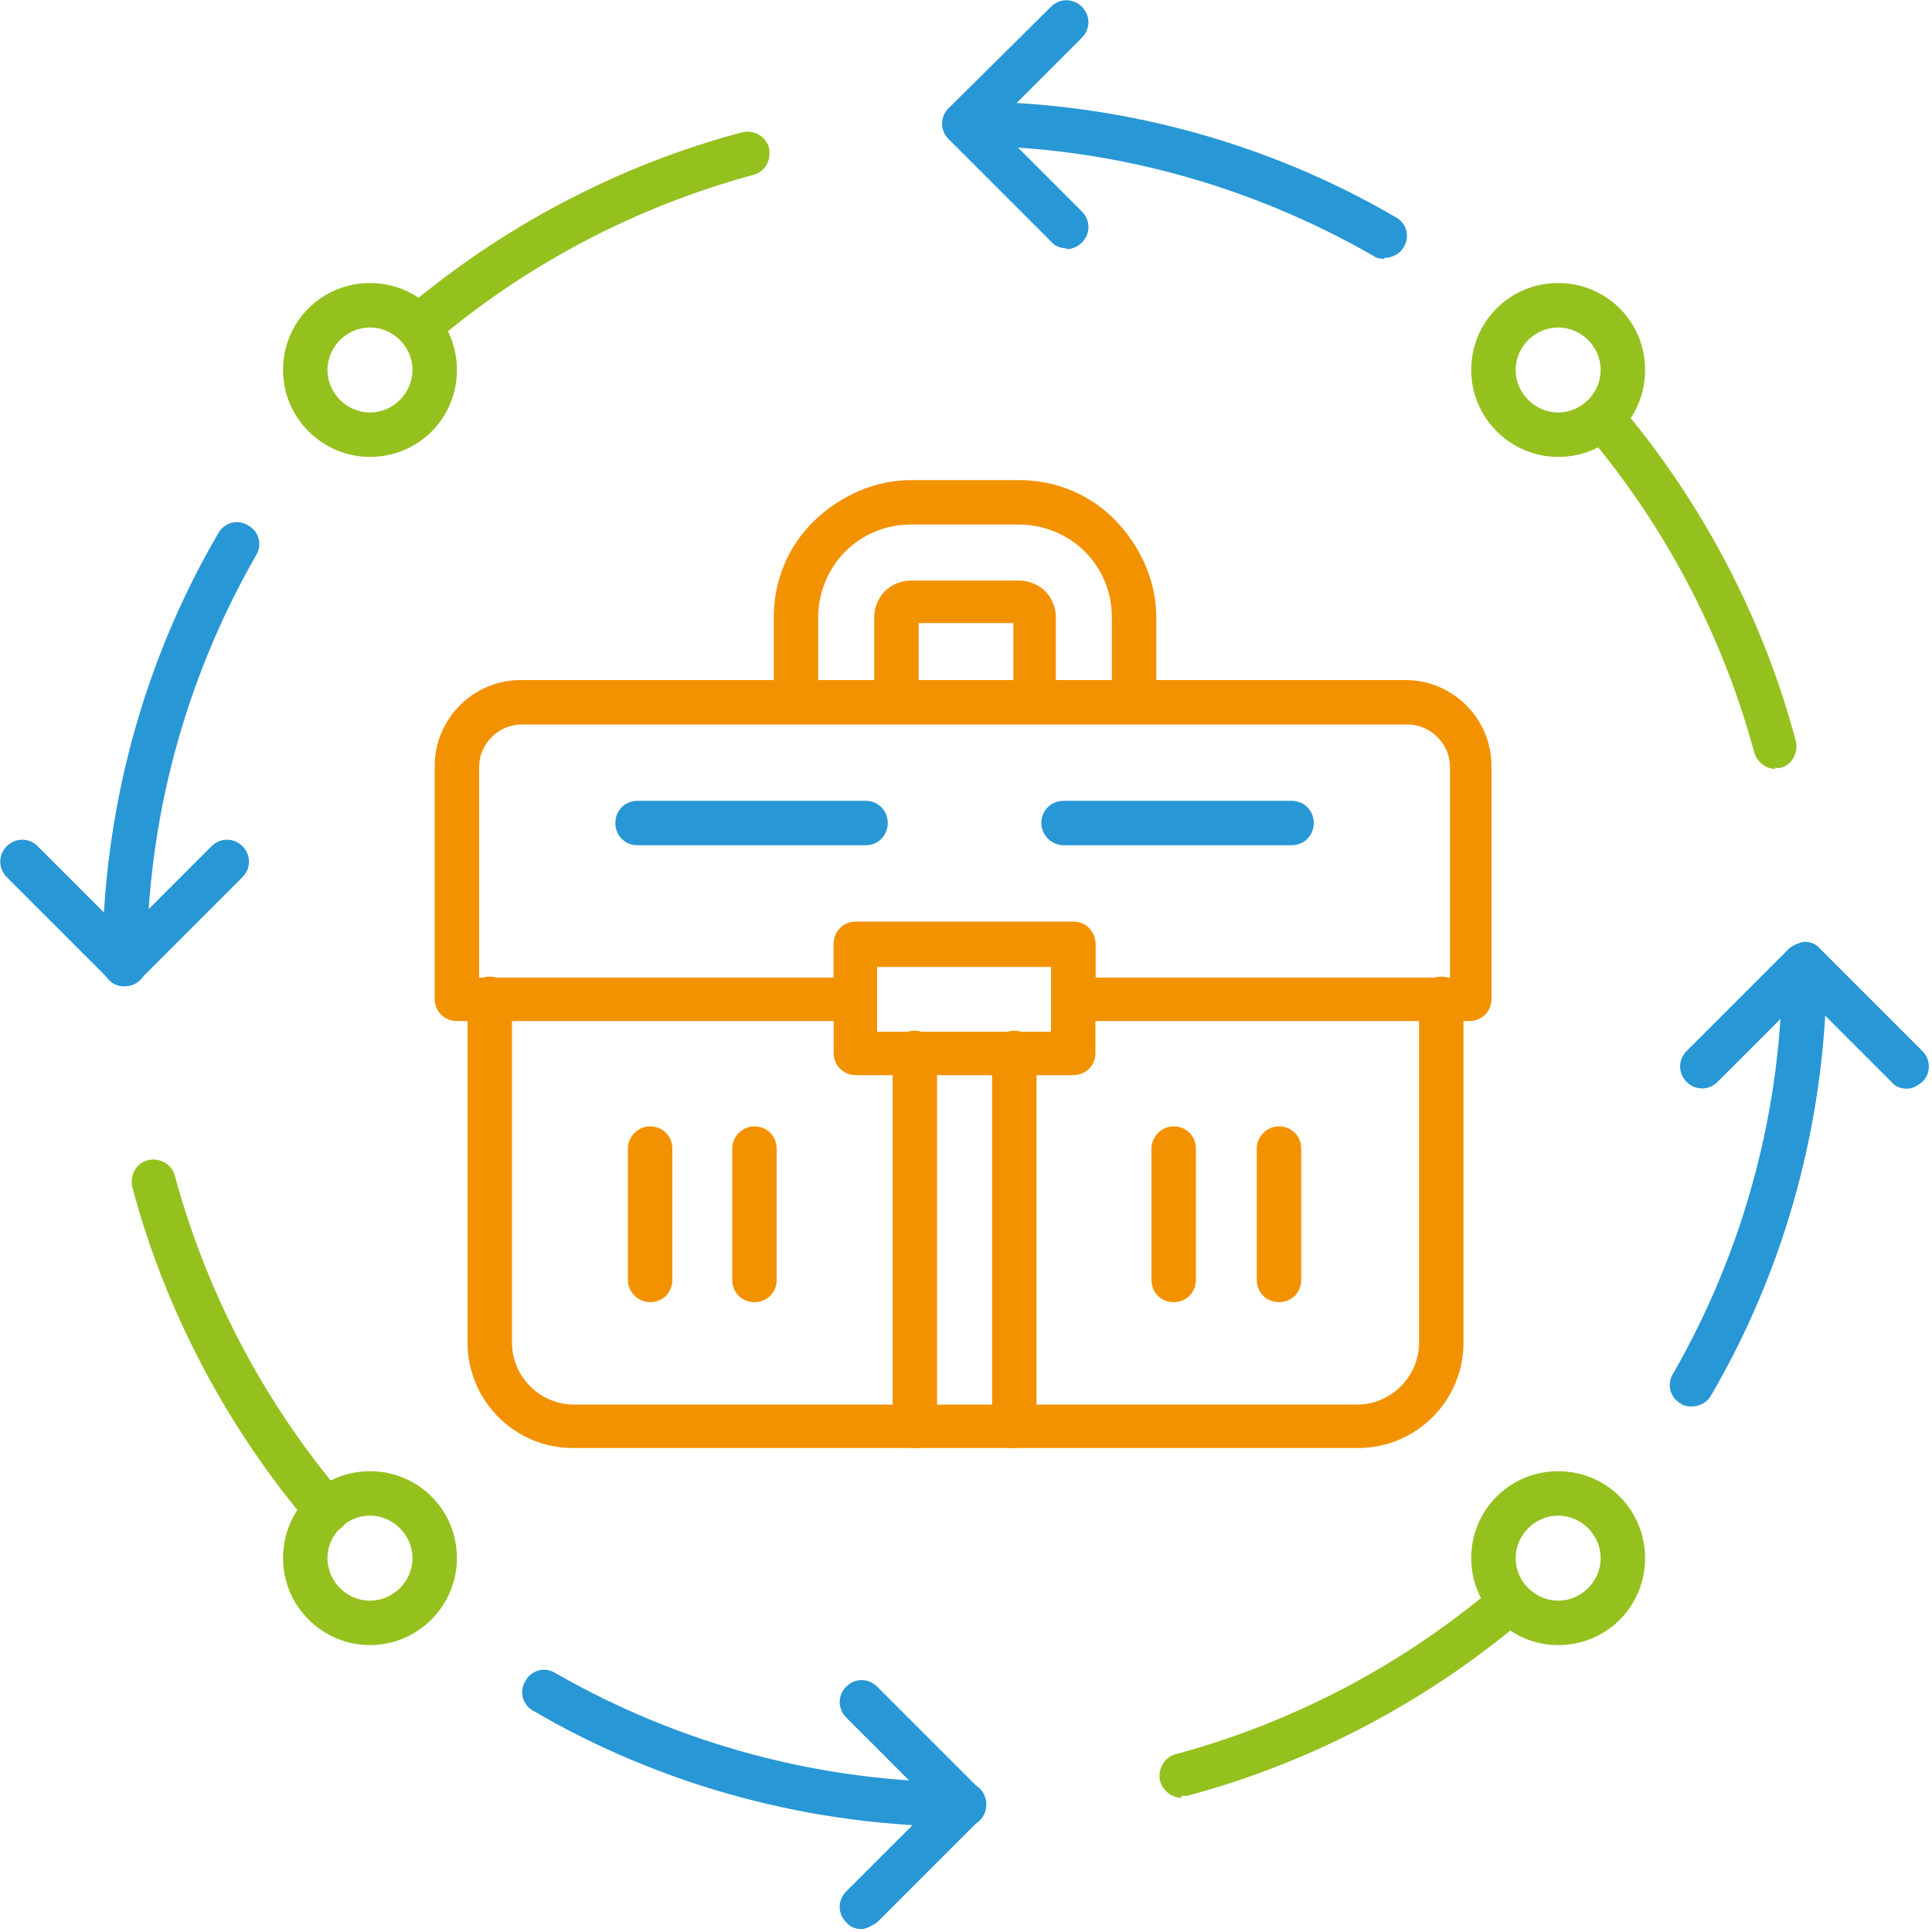 <svg width="20" height="20" viewBox="0 0 20 20" fill="none" xmlns="http://www.w3.org/2000/svg">
<g clip-path="url(#clip0_12696_1048)">
<path fill-rule="evenodd" clip-rule="evenodd" d="M14.04 14.99H5.93C5.33 14.99 4.84 14.5 4.84 13.9V10.34C4.84 10.21 4.94 10.11 5.07 10.11C5.2 10.11 5.3 10.21 5.3 10.34V13.9C5.3 14.25 5.59 14.54 5.94 14.54H14.05C14.4 14.54 14.69 14.25 14.69 13.9V10.34C14.69 10.21 14.79 10.11 14.92 10.11C15.05 10.11 15.15 10.21 15.15 10.34V13.9C15.15 14.5 14.66 14.99 14.06 14.99H14.04Z" fill="#F39200"/>
<path fill-rule="evenodd" clip-rule="evenodd" d="M11.74 7.49C11.61 7.49 11.51 7.39 11.51 7.26V6.39C11.51 6.13 11.41 5.89 11.23 5.71C11.05 5.53 10.8 5.43 10.55 5.43H9.43C9.17 5.43 8.93 5.53 8.75 5.71C8.57 5.89 8.47 6.14 8.47 6.39V7.26C8.47 7.39 8.37 7.49 8.24 7.49C8.11 7.49 8.01 7.39 8.01 7.26V6.39C8.01 6.01 8.16 5.65 8.43 5.39C8.7 5.13 9.06 4.97 9.43 4.97H10.55C10.93 4.97 11.29 5.12 11.55 5.39C11.81 5.66 11.97 6.02 11.97 6.39V7.26C11.97 7.39 11.87 7.49 11.74 7.49ZM10.7 7.49C10.83 7.49 10.93 7.39 10.93 7.26V6.39C10.93 6.29 10.89 6.19 10.82 6.12C10.75 6.05 10.65 6.01 10.55 6.01H9.43C9.33 6.01 9.23 6.05 9.16 6.12C9.09 6.19 9.05 6.29 9.05 6.39V7.26C9.05 7.39 9.15 7.49 9.28 7.49C9.41 7.49 9.51 7.39 9.51 7.26V6.45H10.49V7.26C10.49 7.39 10.59 7.49 10.72 7.49H10.7Z" fill="#F39200"/>
<path fill-rule="evenodd" clip-rule="evenodd" d="M15.23 10.57H11.11C10.99 10.57 10.88 10.47 10.88 10.34V10H9.08V10.34C9.08 10.47 8.98 10.57 8.85 10.57H4.73C4.6 10.57 4.5 10.47 4.5 10.34V7.93C4.5 7.44 4.9 7.04 5.39 7.04H14.55C15.04 7.04 15.44 7.44 15.44 7.93V10.34C15.44 10.47 15.34 10.57 15.21 10.57H15.23ZM11.34 10.12H15.01V7.94C15.01 7.7 14.81 7.5 14.57 7.5H5.4C5.16 7.5 4.96 7.7 4.96 7.94V10.12H8.63V9.78C8.63 9.65 8.73 9.55 8.86 9.55H11.11C11.24 9.55 11.34 9.65 11.34 9.78V10.12Z" fill="#F39200"/>
<path fill-rule="evenodd" clip-rule="evenodd" d="M11.11 11.13H8.86C8.73 11.13 8.63 11.03 8.63 10.9V9.77C8.63 9.64 8.73 9.54 8.86 9.54H11.11C11.24 9.54 11.34 9.64 11.34 9.77V10.9C11.34 11.03 11.24 11.13 11.11 11.13ZM9.08 10.68H10.88V10.01H9.08V10.68Z" fill="#F39200"/>
<path fill-rule="evenodd" clip-rule="evenodd" d="M10.5 14.99C10.37 14.99 10.27 14.89 10.27 14.76V10.9C10.27 10.77 10.37 10.67 10.5 10.67C10.63 10.67 10.73 10.77 10.73 10.9V14.76C10.73 14.89 10.63 14.99 10.5 14.99ZM9.47 14.99C9.34 14.99 9.24 14.89 9.24 14.76V10.9C9.24 10.77 9.34 10.67 9.47 10.67C9.6 10.67 9.7 10.77 9.7 10.9V14.76C9.7 14.89 9.6 14.99 9.47 14.99Z" fill="#F39200"/>
<path fill-rule="evenodd" clip-rule="evenodd" d="M6.73 13.48C6.61 13.48 6.5 13.38 6.5 13.25V11.89C6.5 11.77 6.6 11.66 6.73 11.66C6.86 11.66 6.96 11.76 6.96 11.89V13.25C6.96 13.38 6.86 13.48 6.73 13.48Z" fill="#F39200"/>
<path fill-rule="evenodd" clip-rule="evenodd" d="M7.81 13.48C7.68 13.48 7.58 13.38 7.58 13.25V11.89C7.58 11.77 7.68 11.66 7.81 11.66C7.94 11.66 8.04 11.76 8.04 11.89V13.25C8.04 13.38 7.94 13.48 7.81 13.48Z" fill="#F39200"/>
<path fill-rule="evenodd" clip-rule="evenodd" d="M12.15 13.48C12.02 13.48 11.92 13.38 11.92 13.25V11.89C11.92 11.77 12.02 11.66 12.15 11.66C12.28 11.66 12.38 11.76 12.38 11.89V13.25C12.38 13.38 12.28 13.48 12.15 13.48Z" fill="#F39200"/>
<path fill-rule="evenodd" clip-rule="evenodd" d="M13.24 13.48C13.11 13.48 13.01 13.38 13.01 13.25V11.89C13.01 11.77 13.11 11.66 13.24 11.66C13.37 11.66 13.47 11.76 13.47 11.89V13.25C13.47 13.38 13.37 13.48 13.24 13.48Z" fill="#F39200"/>
<path fill-rule="evenodd" clip-rule="evenodd" d="M8.96 8.75H6.6C6.47 8.75 6.37 8.65 6.37 8.52C6.37 8.39 6.47 8.29 6.6 8.29H8.96C9.09 8.29 9.19 8.39 9.19 8.52C9.19 8.65 9.09 8.75 8.96 8.75Z" fill="#2897D5"/>
<path fill-rule="evenodd" clip-rule="evenodd" d="M13.37 8.75H11.01C10.89 8.75 10.78 8.65 10.78 8.52C10.78 8.39 10.88 8.29 11.01 8.29H13.37C13.5 8.29 13.6 8.39 13.6 8.52C13.6 8.65 13.5 8.75 13.37 8.75Z" fill="#2897D5"/>
<path fill-rule="evenodd" clip-rule="evenodd" d="M14.33 2.68C14.33 2.68 14.25 2.68 14.22 2.65C12.93 1.91 11.47 1.51 9.99 1.51C9.86 1.51 9.76 1.41 9.76 1.28C9.76 1.15 9.86 1.05 9.99 1.05C11.55 1.05 13.1 1.46 14.45 2.25C14.56 2.31 14.6 2.45 14.53 2.56C14.49 2.63 14.41 2.67 14.33 2.67V2.68Z" fill="#2897D5"/>
<path fill-rule="evenodd" clip-rule="evenodd" d="M11.04 2.57C10.98 2.57 10.92 2.55 10.88 2.5L9.82 1.44C9.73 1.35 9.73 1.21 9.82 1.12L10.88 0.07C10.97 -0.02 11.11 -0.02 11.2 0.07C11.29 0.16 11.29 0.3 11.2 0.39L10.3 1.29L11.2 2.19C11.29 2.28 11.29 2.42 11.2 2.51C11.16 2.55 11.1 2.58 11.04 2.58V2.57Z" fill="#2897D5"/>
<path fill-rule="evenodd" clip-rule="evenodd" d="M1.29 10.21C1.16 10.21 1.06 10.11 1.06 9.98C1.06 8.42 1.47 6.87 2.26 5.52C2.32 5.41 2.46 5.37 2.57 5.44C2.68 5.5 2.72 5.64 2.65 5.75C1.91 7.04 1.52 8.5 1.52 9.98C1.52 10.11 1.42 10.21 1.29 10.21Z" fill="#2897D5"/>
<path fill-rule="evenodd" clip-rule="evenodd" d="M1.29 10.21C1.23 10.21 1.17 10.19 1.13 10.14L0.07 9.08C-0.02 8.99 -0.02 8.85 0.07 8.76C0.16 8.67 0.3 8.67 0.39 8.76L1.29 9.66L2.19 8.76C2.28 8.67 2.42 8.67 2.51 8.76C2.6 8.85 2.6 8.99 2.51 9.08L1.45 10.14C1.45 10.14 1.35 10.21 1.29 10.21Z" fill="#2897D5"/>
<path fill-rule="evenodd" clip-rule="evenodd" d="M9.98 18.91C8.42 18.91 6.87 18.5 5.52 17.71C5.41 17.65 5.37 17.51 5.44 17.4C5.5 17.29 5.64 17.25 5.75 17.32C7.04 18.06 8.5 18.45 9.98 18.45C10.11 18.45 10.21 18.55 10.21 18.68C10.21 18.81 10.11 18.91 9.98 18.91Z" fill="#2897D5"/>
<path fill-rule="evenodd" clip-rule="evenodd" d="M8.92 19.97C8.86 19.97 8.8 19.95 8.76 19.9C8.67 19.81 8.67 19.67 8.76 19.58L9.66 18.68L8.76 17.78C8.67 17.69 8.67 17.55 8.76 17.46C8.85 17.37 8.99 17.37 9.08 17.46L10.14 18.52C10.23 18.61 10.23 18.75 10.14 18.84L9.08 19.9C9.08 19.9 8.98 19.97 8.92 19.97Z" fill="#2897D5"/>
<path fill-rule="evenodd" clip-rule="evenodd" d="M17.51 14.56C17.51 14.56 17.43 14.56 17.4 14.53C17.29 14.47 17.25 14.33 17.32 14.22C18.06 12.93 18.45 11.47 18.45 9.99C18.45 9.86 18.55 9.76 18.68 9.76C18.81 9.76 18.91 9.86 18.91 9.99C18.91 11.55 18.5 13.1 17.71 14.45C17.67 14.52 17.59 14.56 17.51 14.56Z" fill="#2897D5"/>
<path fill-rule="evenodd" clip-rule="evenodd" d="M19.74 11.27C19.68 11.27 19.62 11.25 19.58 11.2L18.68 10.3L17.78 11.2C17.69 11.29 17.55 11.29 17.46 11.2C17.37 11.11 17.37 10.97 17.46 10.88L18.52 9.82C18.52 9.82 18.62 9.75 18.68 9.75C18.74 9.75 18.8 9.77 18.84 9.82L19.9 10.88C19.99 10.97 19.99 11.11 19.9 11.2C19.85 11.24 19.8 11.27 19.74 11.27Z" fill="#2897D5"/>
<path fill-rule="evenodd" clip-rule="evenodd" d="M4.33 3.61C4.27 3.61 4.2 3.58 4.16 3.53C4.08 3.43 4.09 3.29 4.18 3.21C5.19 2.35 6.4 1.71 7.68 1.37C7.8 1.34 7.93 1.41 7.96 1.53C7.99 1.65 7.92 1.78 7.8 1.81C6.58 2.14 5.44 2.74 4.48 3.56C4.44 3.6 4.39 3.61 4.33 3.61Z" fill="#95C11F"/>
<path fill-rule="evenodd" clip-rule="evenodd" d="M3.83 4.73C3.34 4.73 2.93 4.33 2.93 3.83C2.93 3.33 3.33 2.93 3.83 2.93C4.33 2.93 4.73 3.33 4.73 3.83C4.73 4.33 4.33 4.73 3.83 4.73ZM3.83 3.39C3.59 3.39 3.39 3.59 3.39 3.83C3.39 4.07 3.59 4.27 3.83 4.27C4.07 4.27 4.27 4.07 4.27 3.83C4.27 3.59 4.07 3.39 3.83 3.39Z" fill="#95C11F"/>
<path fill-rule="evenodd" clip-rule="evenodd" d="M3.38 15.87C3.32 15.87 3.25 15.84 3.21 15.79C2.35 14.78 1.71 13.57 1.37 12.29C1.34 12.17 1.41 12.04 1.53 12.01C1.65 11.98 1.78 12.05 1.81 12.17C2.14 13.39 2.74 14.53 3.56 15.49C3.64 15.59 3.63 15.73 3.54 15.81C3.5 15.85 3.44 15.86 3.39 15.86L3.38 15.87Z" fill="#95C11F"/>
<path fill-rule="evenodd" clip-rule="evenodd" d="M3.83 17.03C3.34 17.03 2.93 16.63 2.93 16.13C2.93 15.63 3.33 15.23 3.83 15.23C4.33 15.23 4.73 15.63 4.73 16.13C4.73 16.62 4.33 17.03 3.83 17.03ZM3.83 15.69C3.59 15.69 3.39 15.89 3.39 16.13C3.39 16.37 3.59 16.57 3.83 16.57C4.07 16.57 4.27 16.37 4.27 16.13C4.27 15.89 4.07 15.69 3.83 15.69Z" fill="#95C11F"/>
<path fill-rule="evenodd" clip-rule="evenodd" d="M12.23 18.61C12.13 18.61 12.04 18.54 12.01 18.44C11.98 18.32 12.05 18.19 12.17 18.16C13.39 17.83 14.53 17.23 15.49 16.41C15.59 16.33 15.73 16.34 15.81 16.43C15.89 16.53 15.88 16.67 15.79 16.75C14.78 17.61 13.57 18.25 12.29 18.59C12.27 18.59 12.25 18.59 12.23 18.59V18.61Z" fill="#95C11F"/>
<path fill-rule="evenodd" clip-rule="evenodd" d="M16.13 17.03C15.64 17.03 15.23 16.63 15.23 16.13C15.23 15.63 15.63 15.23 16.13 15.23C16.63 15.23 17.03 15.63 17.03 16.13C17.03 16.63 16.63 17.03 16.13 17.03ZM16.13 15.69C15.89 15.69 15.69 15.89 15.69 16.13C15.69 16.37 15.89 16.57 16.13 16.57C16.37 16.57 16.57 16.37 16.57 16.13C16.57 15.89 16.37 15.69 16.13 15.69Z" fill="#95C11F"/>
<path fill-rule="evenodd" clip-rule="evenodd" d="M18.38 7.96C18.28 7.96 18.19 7.89 18.16 7.79C17.83 6.57 17.23 5.43 16.41 4.47C16.33 4.37 16.34 4.23 16.43 4.15C16.53 4.07 16.67 4.08 16.75 4.17C17.61 5.18 18.25 6.39 18.59 7.67C18.62 7.79 18.55 7.92 18.43 7.95C18.41 7.95 18.39 7.95 18.37 7.95L18.38 7.96Z" fill="#95C11F"/>
<path fill-rule="evenodd" clip-rule="evenodd" d="M16.13 4.73C15.64 4.73 15.23 4.33 15.23 3.83C15.23 3.33 15.63 2.93 16.13 2.93C16.63 2.93 17.03 3.33 17.03 3.83C17.03 4.33 16.63 4.73 16.13 4.73ZM16.13 3.39C15.89 3.39 15.69 3.59 15.69 3.83C15.69 4.07 15.89 4.27 16.13 4.27C16.37 4.27 16.57 4.07 16.57 3.83C16.57 3.59 16.37 3.39 16.13 3.39Z" fill="#95C11F"/>
</g>
<defs>
<clipPath id="clip0_12696_1048">
<rect width="19.97" height="19.97" fill="white"/>
</clipPath>
</defs>
</svg>
